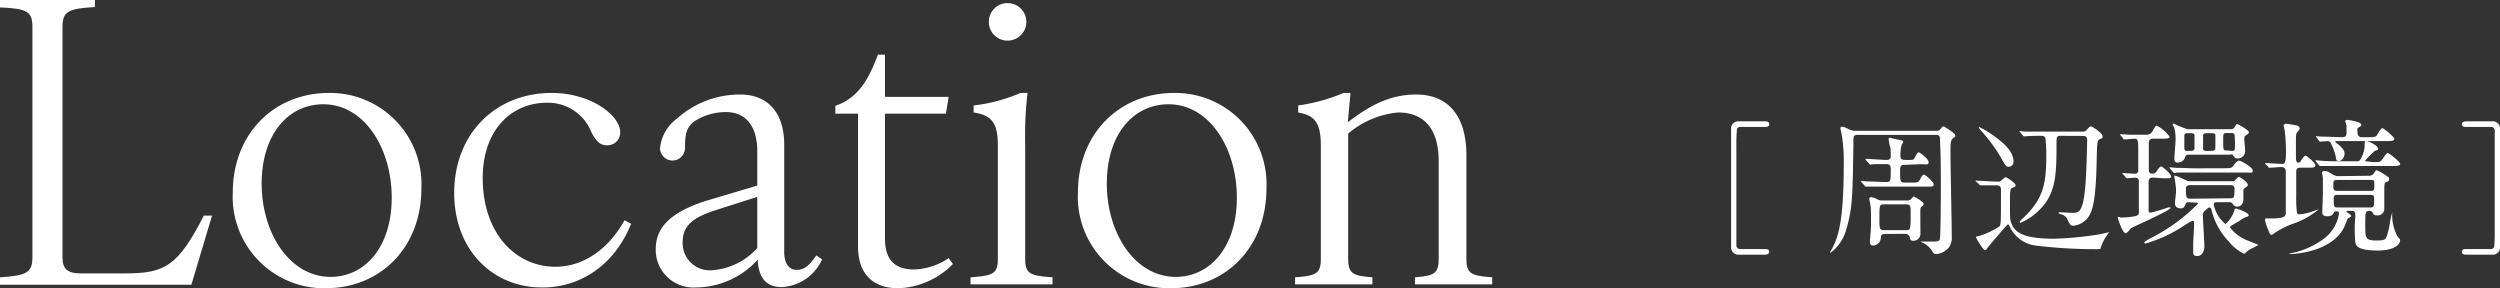 <svg xmlns="http://www.w3.org/2000/svg" viewBox="0 0 256.05 29.52"><rect x="0" y="0" width="256.05" height="29.52" fill="#333333" stroke="none"/><defs><style>.cls-1{fill:#fff;}</style></defs><g id="レイヤー_2" data-name="レイヤー 2"><g id="画像"><path class="cls-1" d="M3.32,26.36V2.76c0-1.6-.56-1.88-3.32-2V0H9.72V.72C7,.88,6.4,1.16,6.4,2.76V26.4C6.4,27.6,7,28,8.24,28h4.64c4,0,5.36-.76,8-5.92h.84l-2.12,7.08H0V28.4C2.76,28.24,3.32,27.88,3.32,26.36Z"/><path class="cls-1" d="M23.84,19.76c0-6.16,4.32-10.24,9.84-10.24a9.35,9.35,0,0,1,9.48,9.76c0,6.16-4.28,10.24-9.8,10.24A9.36,9.36,0,0,1,23.84,19.76Zm10,8.6c3.56,0,6.28-3.08,6.28-8.12s-2.8-9.56-7-9.56c-3.6,0-6.32,3.08-6.32,8.12S29.64,28.36,33.88,28.36Z"/><path class="cls-1" d="M46.52,19.76c0-6,4.16-10.24,10-10.24,4.08,0,7,2.36,7,4a1.3,1.3,0,0,1-1.36,1.36c-.72,0-1.12-.44-1.6-1.36a4.78,4.78,0,0,0-4.52-3c-3.68,0-6.6,2.8-6.6,7.72,0,5.64,3.36,9.08,7.44,9.08,2.88,0,5.44-1.8,7.08-4.76l.68.36c-1.8,4.48-5.48,6.52-9,6.52C50.6,29.52,46.52,25.72,46.52,19.76Z"/><path class="cls-1" d="M77.6,26.6a8.59,8.59,0,0,1-6.32,2.84,3.86,3.86,0,0,1-4.12-3.92c0-1.84,1-3.68,5.32-5L77.56,19V15.48c0-2.48-1.12-4-3.2-4a5.89,5.89,0,0,0-3.32,1c-.8.64-.88,1.44-.88,2.68a1.28,1.28,0,1,1-2.56,0,4.3,4.3,0,0,1,1.72-3A9.64,9.64,0,0,1,75.8,9.68c2.68,0,4.52,1.68,4.52,5.16v11c0,1,.4,1.8,1.28,1.8s1.4-.6,2-1.48l.6.4a4.78,4.78,0,0,1-4.08,2.84C78.2,29.44,77.68,28.08,77.6,26.6Zm-4.72,1.08a6.85,6.85,0,0,0,4.68-2.28V20.16l-4.24,1.36c-2.4.76-3.4,1.64-3.4,3.24A2.78,2.78,0,0,0,72.88,27.68Z"/><path class="cls-1" d="M87.88,25.24V11.64H85.56v-.8C88,10,89,8,89.92,5.6h.72V9.92h6.52l-.28,1.72H90.64v12.8c0,2.44,1.28,3.16,3,3.16a6.71,6.71,0,0,0,3.52-1.16l.44.6A8.22,8.22,0,0,1,92,29.52C89.64,29.52,87.88,28.28,87.88,25.24Z"/><path class="cls-1" d="M102.2,26.52V14.88c0-2.4-.72-3.08-2.48-3.36V10.8a16.86,16.86,0,0,0,4.8-1.28h.72a37.74,37.74,0,0,0-.24,5.36V26.52c0,1.56.56,1.72,2.8,1.88v.72H99.4V28.4C101.64,28.24,102.2,28.08,102.2,26.52Zm1-26.2a1.92,1.92,0,1,1,0,3.84,1.9,1.9,0,0,1-1.92-1.92A1.9,1.9,0,0,1,103.24.32Z"/><path class="cls-1" d="M110.4,19.76c0-6.16,4.32-10.24,9.84-10.24a9.34,9.34,0,0,1,9.47,9.76c0,6.16-4.27,10.24-9.79,10.24A9.36,9.36,0,0,1,110.4,19.76Zm10,8.6c3.56,0,6.28-3.08,6.28-8.12s-2.8-9.56-7-9.56c-3.6,0-6.32,3.08-6.32,8.12S116.2,28.36,120.44,28.36Z"/><path class="cls-1" d="M147.35,26.52v-10c0-3.44-1.59-5-4.15-5a9.19,9.19,0,0,0-5.12,2.16V26.52c0,1.56.56,1.72,2.48,1.88v.72h-7.92V28.4c2.08-.16,2.64-.32,2.64-1.88V14.88c0-2.4-.72-3.08-2.32-3.36V10.8a18.12,18.12,0,0,0,4.64-1.28h.72l-.28,3c2-1.52,4.12-2.84,7-2.84,3.19,0,5.15,2.08,5.15,6.24v10.6c0,1.56.56,1.72,2.64,1.88v.72h-7.91V28.4C146.8,28.24,147.35,28.08,147.35,26.52Z"/><path class="cls-1" d="M180.78,25.51c.15,0,.42,0,.42.27s-.29.3-.44.3h-2.62a.75.75,0,0,1-.84-.83v-12a.74.74,0,0,1,.84-.82h2.64c.15,0,.42,0,.42.28s-.27.29-.42.29h-2.54a.36.36,0,0,0-.34.21,15.83,15.83,0,0,0-.06,1.74c0,1.17,0,9.94,0,10.18a.38.38,0,0,0,.39.38Z"/><path class="cls-1" d="M198.25,13.4c.26,0,.38,0,.54-.24,0,0,.15-.21.26-.21s1.21.71,1.21.92-.07.15-.13.21c-.36.3-.36.3-.36,1.84,0,1.19.13,7,.13,8.28a1.79,1.79,0,0,1-.27,1.11,1.87,1.87,0,0,1-1.32.71c-.22,0-.3-.11-.4-.29a2.31,2.31,0,0,0-1-.87s-.18-.09-.18-.12,0,0,.06,0l1,0c.57,0,.81,0,.89-.25s.1-4.31.1-5.13c0-1.65,0-3.42-.09-5.06,0-.28,0-.49-.46-.49h-7.92c-.42,0-.48.12-.48.49-.08,5.78-.09,7-.71,9.11a4.43,4.43,0,0,1-1.62,2.47.06.06,0,0,1-.06-.06,2.19,2.19,0,0,1,.11-.19c.75-1.34,1.29-2.91,1.29-9.09a15.39,15.39,0,0,0-.26-3s-.09-.38-.09-.39a.16.16,0,0,1,.17-.17c.12,0,.18,0,.7.26a1.5,1.5,0,0,0,.72.16Zm-3.16,3.48c-.47,0-.48.23-.48.56,0,1.18,0,1.26.51,1.26h.66c.61,0,.69,0,.85-.3s.29-.51.42-.51,1,.72,1,1-.29.22-.81.22H193.3c-.36,0-1.36,0-1.89,0l-.31,0c-.06,0-.09,0-.14-.11l-.3-.34-.06-.09a.06.06,0,0,1,.06-.05l.54.06c.48,0,1.56.06,2,.06s.45-.1.45-1.33c0-.47-.22-.5-.43-.5-.57,0-1.17,0-1.25,0l-.42.05c-.06,0-.09-.05-.13-.11l-.3-.34-.06-.09a.06.06,0,0,1,.06-.05c.3,0,1.78.11,2.11.11s.42-.15.42-.39,0-.81-.06-.95-.16-.69-.16-.82a.1.1,0,0,1,.1-.11l1.23.27c.09,0,.17.06.17.17a3.18,3.18,0,0,1-.17.3,4.34,4.34,0,0,0-.12,1.09c0,.44.17.44.78.44s.56,0,.71-.29c.24-.42.27-.48.4-.48s1,.68,1,1-.28.21-.79.21Zm-2,7.08c-.45,0-.45.2-.46.45a.82.82,0,0,1-.81.74.3.3,0,0,1-.3-.35s0-.1,0-.15c.06-.73.11-1.24.11-2s0-1.41-.08-1.73c0-.07-.1-.48-.1-.57s.09-.16.19-.16a2,2,0,0,1,.63.22,1,1,0,0,0,.59.12h2.44a.57.57,0,0,0,.38-.09s.27-.31.34-.31,1,.55,1,.75a.37.37,0,0,1-.12.22c-.18.14-.19.15-.21.29s0,2.23,0,2.49a.72.72,0,0,1-.74.78c-.31,0-.33-.2-.36-.39s-.28-.32-.46-.32Zm2.09-.39c.46,0,.51,0,.51-1.54,0-1,0-1.1-.5-1.1H193c-.51,0-.51.08-.51,1.4,0,1.11,0,1.24.5,1.24Z"/><path class="cls-1" d="M202.38,18.59c-.06-.07-.06-.07-.06-.09a0,0,0,0,1,0,0c.32,0,1.85.1,2.21.1s.3,0,.42-.1.39-.35.48-.35,1,.59,1,.81-.15.2-.33.27-.24.2-.24,1.23c0,2,0,2,.15,2.42.32.78.92,1.57,4.37,1.57A33.84,33.84,0,0,0,215,24c.11,0,.83-.19,1-.22s0,0,0,0a1.69,1.69,0,0,1-.17.27,4.17,4.17,0,0,0-.66,1.3c0,.17-.1.17-.6.17a50,50,0,0,1-6-.36,3.38,3.38,0,0,1-2.67-1.83c-.15-.3-.17-.35-.23-.35s-.34.32-.51.51c-.52.62-1.47,1.71-1.59,1.88s-.16.25-.24.25c-.25,0-.94-1.24-.94-1.32s.1-.12.27-.12a7.89,7.89,0,0,0,2.13-1c.15-.14.15-.5.15-3.72,0-.26-.06-.48-.44-.48s-1,0-1.35,0l-.31,0c-.05,0-.08,0-.14-.1Zm3.84-2.07a.5.5,0,0,1-.51.56c-.26,0-.36-.2-.77-.93a15.93,15.93,0,0,0-2-2.72,1.87,1.87,0,0,1-.27-.36s0-.06.05-.06a9.58,9.58,0,0,1,1.09.63C204.94,14.41,206.22,15.38,206.22,16.52Zm4.8-2.61c-.24,0-.39.06-.39.5,0,3.42,0,5.47-1.88,7.21a5.53,5.53,0,0,1-1.81,1.19.07.07,0,0,1-.08-.08s0-.09.32-.37c2.07-1.95,2.4-3.47,2.4-6.39a14.64,14.64,0,0,0-.09-1.83c-.08-.23-.29-.23-.51-.23,0,0-1.08,0-1.47.05l-.21,0c-.06,0-.09-.05-.14-.11l-.28-.34c-.06-.06-.06-.08-.06-.09s0,0,0,0l.66.06c.74,0,1.35,0,2.06,0h3.75a.47.47,0,0,0,.43-.18c.21-.24.32-.35.45-.35s1.17.68,1.17,1,0,.15-.28.3-.27.38-.32,2.18c-.07,3.91-.39,5.16-.85,5.79a2.11,2.11,0,0,1-1.58.9c-.27,0-.37-.23-.57-.66a.92.92,0,0,0-.63-.51c-.09,0-.28-.11-.28-.14s.07-.07.12-.07l1.29.06c.66,0,1.12,0,1.35-2.88.12-1.62.16-3.74.18-4.58,0-.31-.14-.42-.45-.42Z"/><path class="cls-1" d="M220.56,18.19c-.38,0-.5.1-.5.52v2.82c0,.15,0,.24.18.24.32,0,1.8-.54,1.94-.54s.12.05.12.08c0,.24-4,2-4.05,2.07s-.41.51-.53.51c-.34,0-.82-1.55-.82-1.58s0-.1.07-.1a1,1,0,0,1,.23.06.69.69,0,0,0,.25,0c.57,0,1.56-.11,1.61-.36V18.62c0-.18,0-.42-.41-.42l-.81.06s-.07,0-.13-.1l-.29-.35s-.07-.07-.07-.09,0,0,0,0c.2,0,1.1.07,1.31.07a.31.31,0,0,0,.34-.31c0-.05,0-1.68,0-1.86,0-1.25,0-1.41-.4-1.41-.15,0-.87.07-1,.07s-.08,0-.14-.09l-.28-.34c0-.05-.08-.09-.08-.11s0,0,0,0l1.09.06c.65,0,1.19,0,1.59,0a.69.69,0,0,0,.71-.42c.28-.48.28-.5.42-.5A3.67,3.67,0,0,1,222.21,14c0,.2-.3.2-.8.2h-.84c-.16,0-.45,0-.49.39,0,.16,0,2.55,0,2.76s0,.43.35.43.39-.15.6-.45c.07-.1.21-.28.33-.28s1,.76,1,1-.07.21-.78.21Zm3.66,2.52c-.11,0-.3,0-.35.15-.16.34-.19.48-.55.48s-.56-.21-.56-.5.11-1,.11-1.2a4.41,4.41,0,0,0-.05-.73c0-.14-.13-.8-.13-.87s0-.06,0-.06.21,0,1,.39c.41.18.44.19.65.19h4.33a.28.28,0,0,0,.26-.12c.27-.27.28-.31.39-.31s.9.52.9.79c0,.09,0,.12-.32.36a.26.26,0,0,0-.13.24c0,.12,0,.71,0,.84s0,.8-.66.8a.54.54,0,0,1-.45-.3c-.12-.15-.19-.15-.4-.15H227c-.18,0-.27.09-.27.24a3.5,3.5,0,0,0,1.21,2,3.19,3.19,0,0,0,.92-1.45c0-.11.06-.14.15-.14s1.3.41,1.3.68c0,.09-.1.15-.18.16a2.47,2.47,0,0,0-.75.41c-.18.12-1,.54-1,.67A4.22,4.22,0,0,0,230,24.55c.21.1,1.3.51,1.3.54s-.84.43-1,.54-.38.36-.47.36a4.61,4.61,0,0,1-1.56-1.26,7,7,0,0,1-1.77-3.24c0-.12-.09-.24-.22-.24s-.42.31-.56.43a.52.52,0,0,0-.1.36c0,.45.15,2.72.15,3.18s-.21,1-.71,1-.43-.27-.43-.52,0-.47,0-.71c0-.63.09-1.33.09-2.17,0-.06,0-.2-.15-.2s-1.14.66-1.34.78a14.15,14.15,0,0,1-3.45,1.53c-.09,0-.16,0-.16-.1s.49-.35.67-.45a18.18,18.18,0,0,0,4.82-3.51c0-.12-.15-.12-.29-.12Zm3.55-3.48c.62,0,.81,0,1-.29s.42-.49.57-.49,1.38.67,1.38,1-.07.22-.79.22h-5c-.36,0-1.4,0-1.92,0a2.21,2.21,0,0,1-.33.05c-.05,0-.08-.05-.12-.11l-.3-.34c-.06-.06-.06-.08-.06-.09s0-.05,0-.05l.67.06c.69,0,1.35.05,2.06.05Zm.69-4a.45.45,0,0,0,.41-.2c.15-.24.16-.31.28-.31s1.19.64,1.19.81-.33.33-.39.39-.09.1-.09.3.09,1,.09,1.26a.76.76,0,0,1-.78.75c-.23,0-.3-.09-.44-.3s-.19-.09-.33-.09h-4.2c-.27,0-.34.06-.4.25a.78.78,0,0,1-.78.56c-.26,0-.32-.18-.32-.42s.12-1.59.12-1.89a4.57,4.57,0,0,0-.12-1.22c0-.06-.18-.3-.18-.36a.1.1,0,0,1,.11-.1,14.11,14.11,0,0,0,1.39.57Zm-4.06,2.22c.09,0,.36,0,.36-.27V13.85c0-.15-.17-.21-.35-.21h-.36c-.09,0-.33,0-.33.26v1.35c.05.21.18.21.33.21Zm4,4.86c.37,0,.46,0,.46-.95,0-.4-.28-.4-.48-.4h-4c-.21,0-.5,0-.5.39,0,.94.08,1,.48,1Zm-1.86-4.86c.31,0,.36-.14.36-.35V13.85c0-.15-.17-.21-.33-.21H226c-.29,0-.36.09-.36.35v1.24c0,.17.16.23.33.23Zm2.05,0c.14,0,.26,0,.29-.14a5.66,5.66,0,0,0,0-1.18c0-.3,0-.5-.28-.5H228c-.3,0-.3.08-.3.78,0,.93,0,1,.34,1Z"/><path class="cls-1" d="M232.05,16.81c-.06-.08-.08-.08-.08-.11s0,0,.06,0c.27,0,1.49.09,1.73.09s.37-.12.37-1.23a17,17,0,0,0-.13-2.14c0-.11-.12-.57-.12-.6s.21-.15.22-.15a10.21,10.21,0,0,1,1.17.19c.2.08.26.17.26.29s-.08.21-.2.33-.16.21-.18.64c0,0,0,1.85,0,2s0,.54.24.54a.3.3,0,0,0,.27-.2c.12-.18.35-.52.48-.52s1,.75,1,1-.28.23-.81.23h-.6c-.31,0-.48,0-.55.31,0,.05,0,2.49,0,2.64a11.27,11.27,0,0,0,.08,1.7.29.29,0,0,0,.28.13,6,6,0,0,0,1.73-.45l.22-.07s0,0,0,0a8.18,8.18,0,0,1-2.42,1.41,8.68,8.68,0,0,0-2.07,1,1,1,0,0,1-.33.21c-.16,0-.19-.06-.4-.6a5.06,5.06,0,0,1-.29-.92c0-.13.06-.16.15-.16l.59,0c1.39,0,1.39-.3,1.39-.61,0-.65,0-3.54,0-4.14,0-.33-.11-.51-.48-.51-.18,0-1,.07-1.17.07s-.09,0-.14-.09ZM242.56,18a.61.61,0,0,0,.59-.27c.16-.26.18-.29.28-.29a4.16,4.16,0,0,1,.89.5c.34.22.37.24.37.4s0,.18-.24.29-.25.12-.25,1.12c0,.23,0,1.35,0,1.59a.67.67,0,0,1-.78.71c-.3,0-.33-.08-.39-.24a.33.33,0,0,0-.34-.21c-.44,0-.44.15-.44,1.45s0,1.58,1.11,1.58,1-.05,1.34-1.34a14.23,14.23,0,0,1,.31-1.56s0,0,0,.17a4.58,4.58,0,0,0,.54,2.31c.27.31.27.31.27.4,0,.56-.84,1.05-2.28,1.05-2.07,0-2.25-.49-2.31-.84a15.09,15.09,0,0,1,0-2.62c0-.44,0-.6-.39-.6h-.42s-.1,0-.1.06.49.34.49.45-.31.24-.36.28l-.34.83c-1.17,2.46-4.74,2.8-5.61,2.8,0,0-.08,0-.08,0s0,0,.2-.08A8.36,8.36,0,0,0,238,24.46a4,4,0,0,0,1.56-2.58c0-.18-.09-.24-.29-.24a.24.24,0,0,0-.25.16c-.09.17-.2.35-.66.35s-.51-.21-.51-.41.06-1.65.06-1.95c0-.13,0-1.44,0-1.56s-.09-.46-.09-.55.12-.17.21-.17c.28,0,.39.06.85.33a1.06,1.06,0,0,0,.68.2ZM243,16.6c.67,0,.73,0,.88-.14s.51-.79.66-.79,1.29.91,1.29,1.11-.3.22-.81.22h-5.17c-1,0-1.52,0-1.83,0l-.39,0s-.08,0-.12-.09l-.3-.36c-.05-.05-.06-.08-.06-.09s0-.05,0-.05l.68.06c.72.05,1.35.05,2,.05h1.55c.19,0,.28,0,.45-.33a2.91,2.91,0,0,0,.36-1.5c0-.17,0-.24.15-.24.34,0,1.24.52,1.24.79,0,.09-.06.12-.33.2a8.13,8.13,0,0,0-1,1c0,.09.1.09.16.09Zm-5.73-2.51c-.06-.06-.06-.09-.06-.1s0-.05,0-.05l.54.05c.57,0,1.59.06,2.16.06.3,0,.42-.15.42-.44s0-.66,0-.73-.14-.45-.14-.48.08-.12.2-.12,1.45.19,1.45.49c0,.11,0,.12-.24.27s-.15.2-.15.44.06.57.44.57h.6c.69,0,.87,0,1-.29.36-.55.39-.63.52-.63s1.22.9,1.22,1.1-.29.22-.8.22h-4.57c-.62,0-.69,0-.69.06s.12.14.25.23.71.52.71,1c0,.34-.26.75-.59.75s-.25-.17-.34-.57a5.51,5.51,0,0,0-.5-1.29.36.36,0,0,0-.36-.18l-.7.06c-.06,0-.08,0-.14-.11Zm5.49,5.46c.36,0,.42,0,.42-.55s0-.57-.42-.57h-3.36c-.42,0-.42.13-.42.55s0,.57.43.57Zm-3.32.41c-.21,0-.42,0-.42.34,0,.86,0,.95.44.95h3.27c.43,0,.43-.12.43-.81,0-.35,0-.48-.42-.48Z"/><path class="cls-1" d="M252.57,13c-.15,0-.42,0-.42-.27s.27-.3.42-.3h2.64a.74.74,0,0,1,.84.82v12a.74.74,0,0,1-.84.83h-2.64c-.15,0-.42,0-.42-.29s.27-.28.42-.28h2.53a.39.39,0,0,0,.35-.21,15.92,15.92,0,0,0,.06-1.74c0-1.52,0-9.95,0-10.19a.36.36,0,0,0-.39-.37Z"/></g></g></svg>